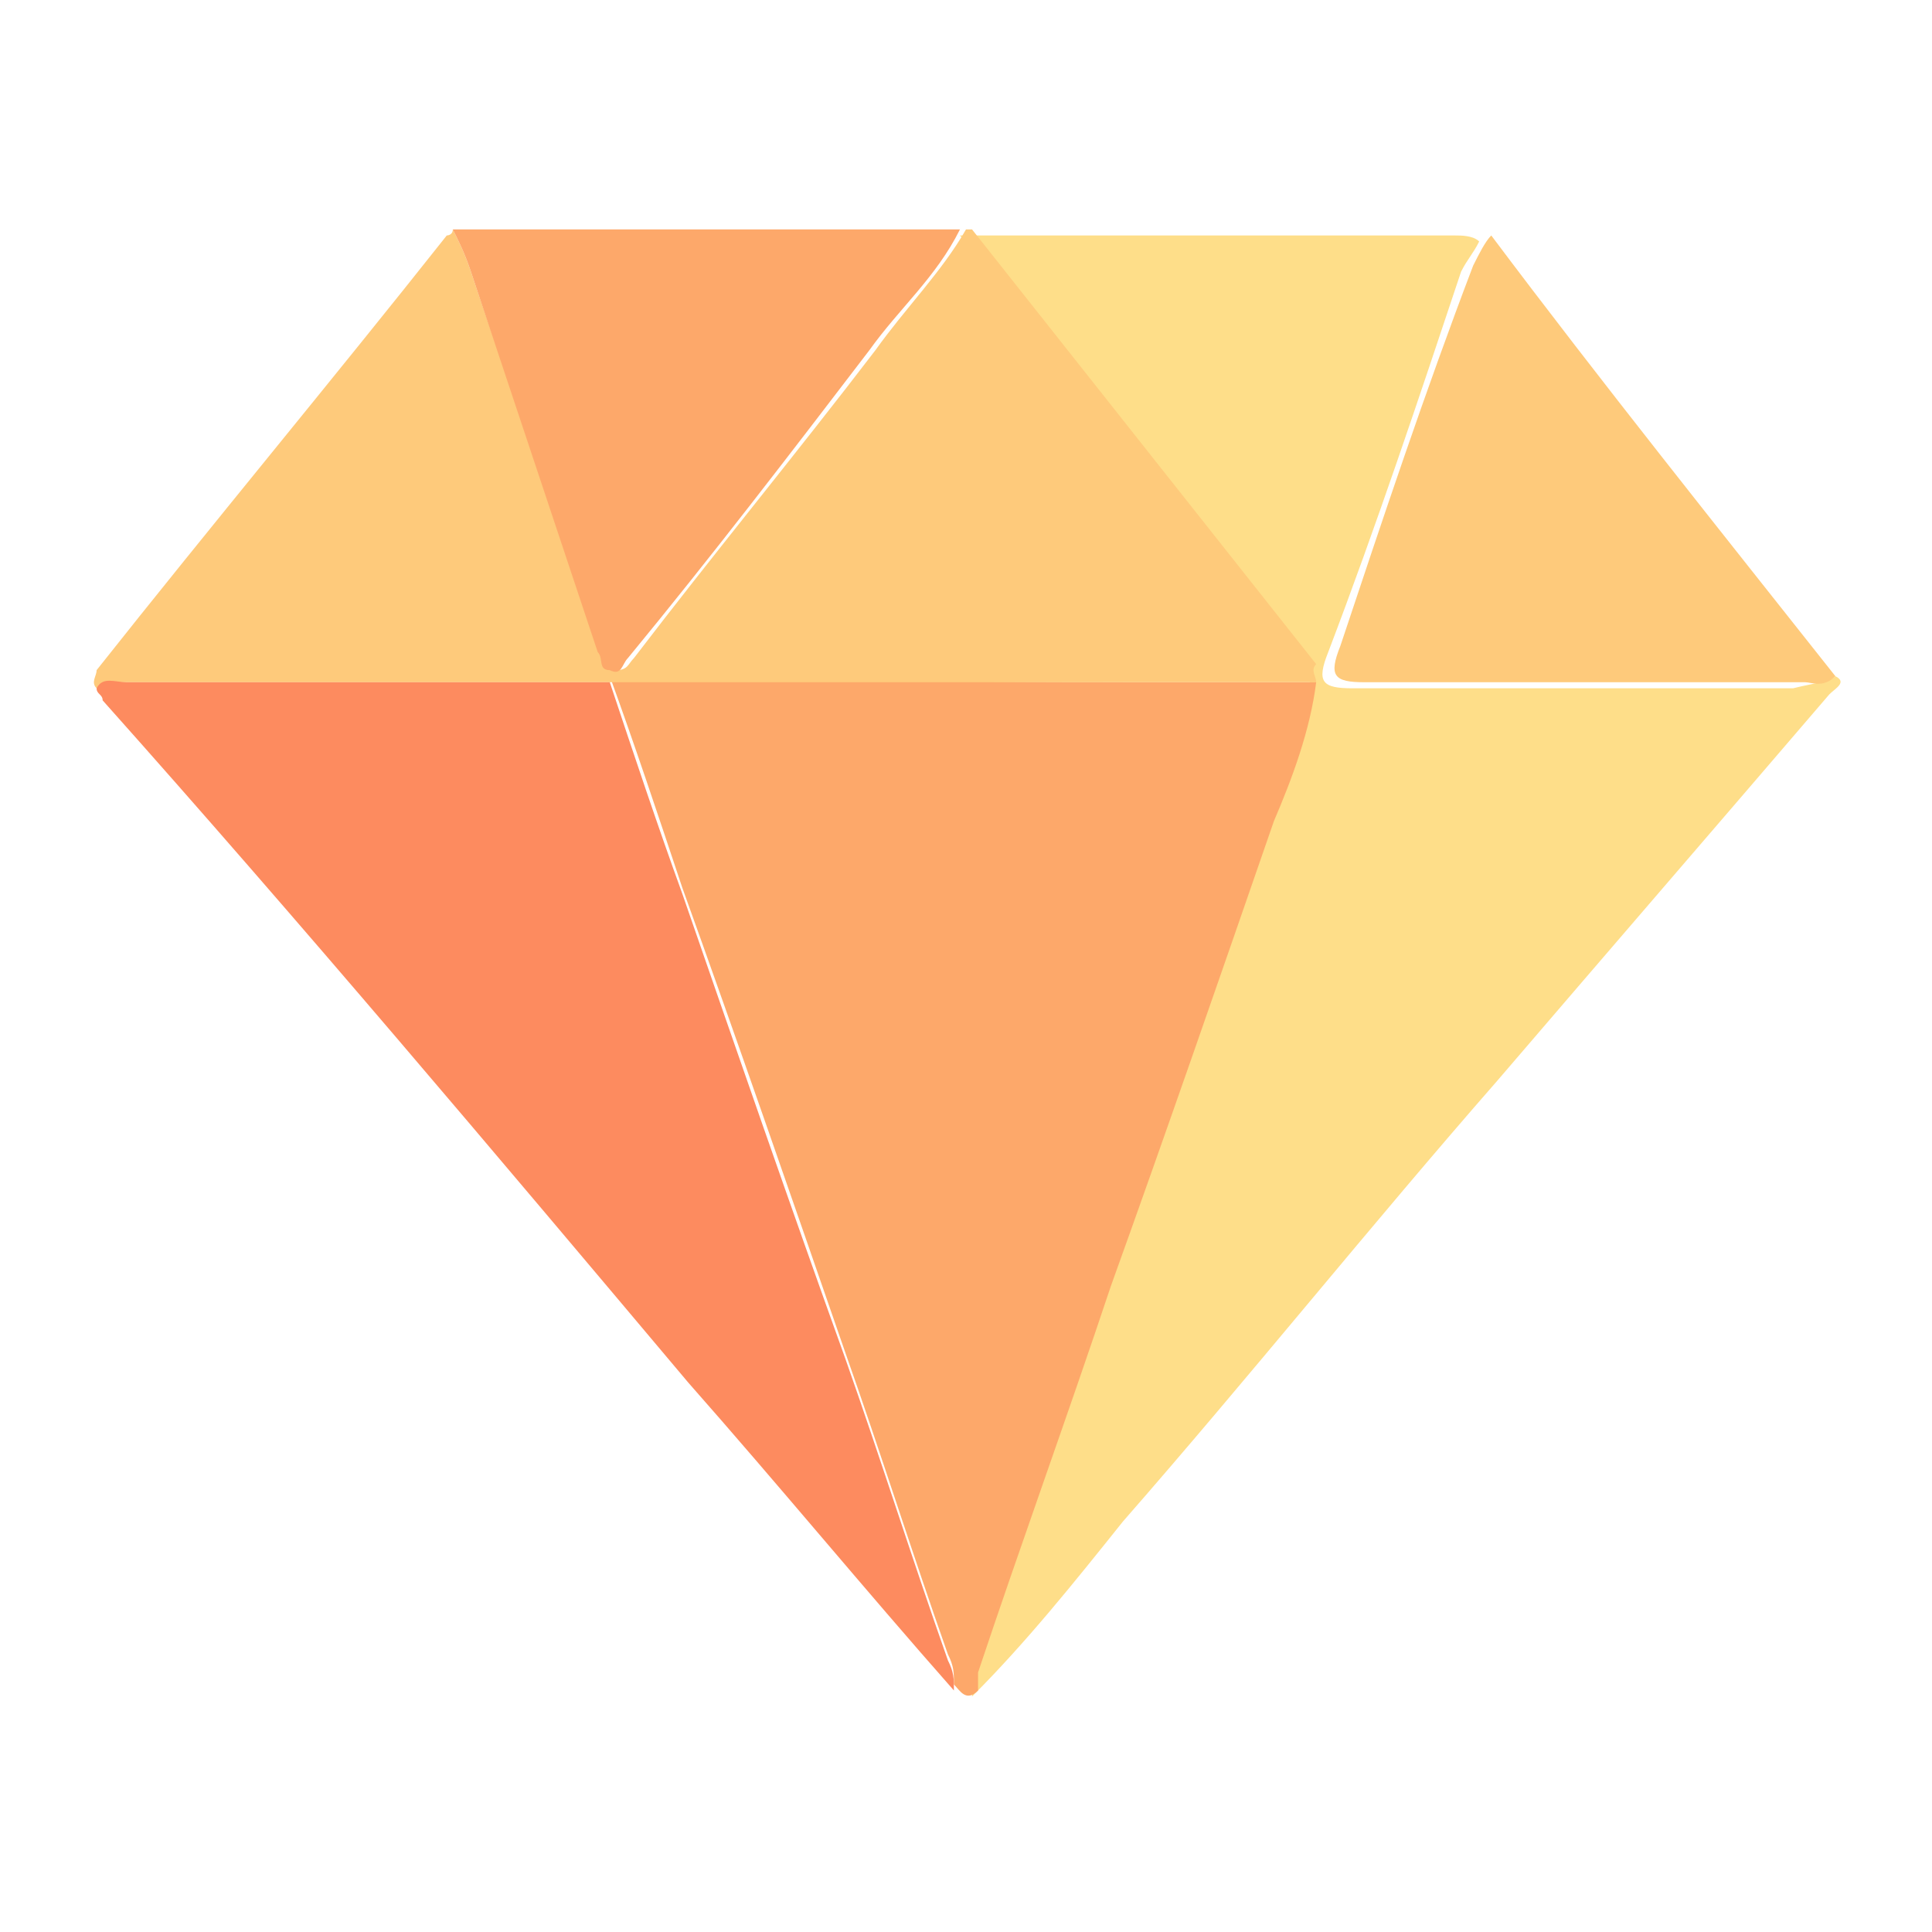 <?xml version="1.0" encoding="utf-8"?>
<!-- Generator: Adobe Illustrator 23.0.0, SVG Export Plug-In . SVG Version: 6.00 Build 0)  -->
<svg version="1.1" id="Layer_1" xmlns="http://www.w3.org/2000/svg" xmlns:xlink="http://www.w3.org/1999/xlink" x="0px" y="0px"
	 viewBox="0 0 32 32" style="enable-background:new 0 0 32 32;" xml:space="preserve">
<style type="text/css">
	.st0{fill:#FEDE89;}
	.st1{fill:#FDA86A;}
	.st2{fill:#FECA7B;}
	.st3{fill:#FD8B5F;}
</style>
<g>
	<path class="st0" d="M30.4,11.2c0.2,0.1,0,0.2-0.1,0.3c-1.8,2.1-3.7,4.3-5.5,6.4c-2.1,2.4-4.1,4.9-6.2,7.3c-0.8,1-1.6,2-2.5,2.9
		c0-0.1,0-0.2,0-0.3c0.7-2.1,1.5-4.3,2.2-6.4c0.9-2.6,1.8-5.2,2.7-7.7c0.3-0.8,0.6-1.5,0.7-2.3c0-0.1,0-0.2-0.1-0.3
		c-1.9-2.4-3.8-4.8-5.7-7.2c2.7,0,5.5,0,8.2,0c0.1,0,0.3,0,0.4,0.1c-0.1,0.2-0.2,0.3-0.3,0.5c-0.7,2.1-1.4,4.2-2.2,6.3
		c-0.2,0.5-0.1,0.6,0.4,0.6c2.4,0,4.9,0,7.3,0C30.1,11.3,30.3,11.3,30.4,11.2z"/>
	<path class="st1" d="M21.8,11.3c-0.1,0.8-0.4,1.6-0.7,2.3c-0.9,2.6-1.8,5.2-2.7,7.7c-0.7,2.1-1.5,4.3-2.2,6.4c0,0.1,0,0.2,0,0.3
		c-0.2,0.2-0.3,0-0.4-0.1c0-0.2,0-0.3-0.1-0.5c-0.6-1.7-1.1-3.3-1.7-5c-0.9-2.6-1.8-5.2-2.7-7.7c-0.4-1.2-0.8-2.4-1.2-3.5
		C14,11.3,17.9,11.3,21.8,11.3z"/>
	<path class="st2" d="M21.8,11.3c-3.9,0-7.8,0-11.7,0c-2.7,0-5.4,0-8,0c-0.2,0-0.3,0-0.5,0.1c-0.1-0.1,0-0.2,0-0.3
		c1.9-2.4,3.9-4.8,5.8-7.2c0,0,0.1,0,0.1-0.1C7.6,4,7.7,4.2,7.8,4.5c0.7,2.1,1.5,4.2,2.2,6.3c0,0.1,0,0.3,0.2,0.3
		c0.2,0,0.2-0.1,0.3-0.2c1.3-1.7,2.7-3.4,4-5.1c0.5-0.7,1.1-1.3,1.5-2c0,0,0.1,0,0.1,0c1.9,2.4,3.8,4.8,5.7,7.2
		C21.7,11.1,21.8,11.2,21.8,11.3z"/>
	<path class="st3" d="M1.6,11.4c0.1-0.2,0.3-0.1,0.5-0.1c2.7,0,5.4,0,8,0c0.4,1.2,0.8,2.4,1.2,3.5c0.9,2.6,1.8,5.2,2.7,7.7
		c0.6,1.7,1.1,3.3,1.7,5c0.1,0.2,0.1,0.3,0.1,0.5c-1.5-1.7-2.9-3.4-4.4-5.1c-3.2-3.8-6.4-7.6-9.7-11.3C1.7,11.5,1.6,11.5,1.6,11.4z"
		/>
	<path class="st2" d="M30.4,11.2c-0.2,0.2-0.4,0.1-0.5,0.1c-2.4,0-4.9,0-7.3,0c-0.5,0-0.6-0.1-0.4-0.6c0.7-2.1,1.4-4.2,2.2-6.3
		c0.1-0.2,0.2-0.4,0.3-0.5C26.5,6.3,28.5,8.8,30.4,11.2z"/>
	<path class="st1" d="M15.9,3.8c-0.4,0.8-1,1.3-1.5,2c-1.3,1.7-2.6,3.4-4,5.1c-0.1,0.1-0.1,0.3-0.3,0.2c-0.2,0-0.1-0.2-0.2-0.3
		C9.2,8.7,8.5,6.6,7.8,4.5C7.7,4.2,7.6,4,7.5,3.8c1.3,0,2.5,0,3.8,0C12.8,3.8,14.4,3.8,15.9,3.8z"/>
</g>
</svg>
